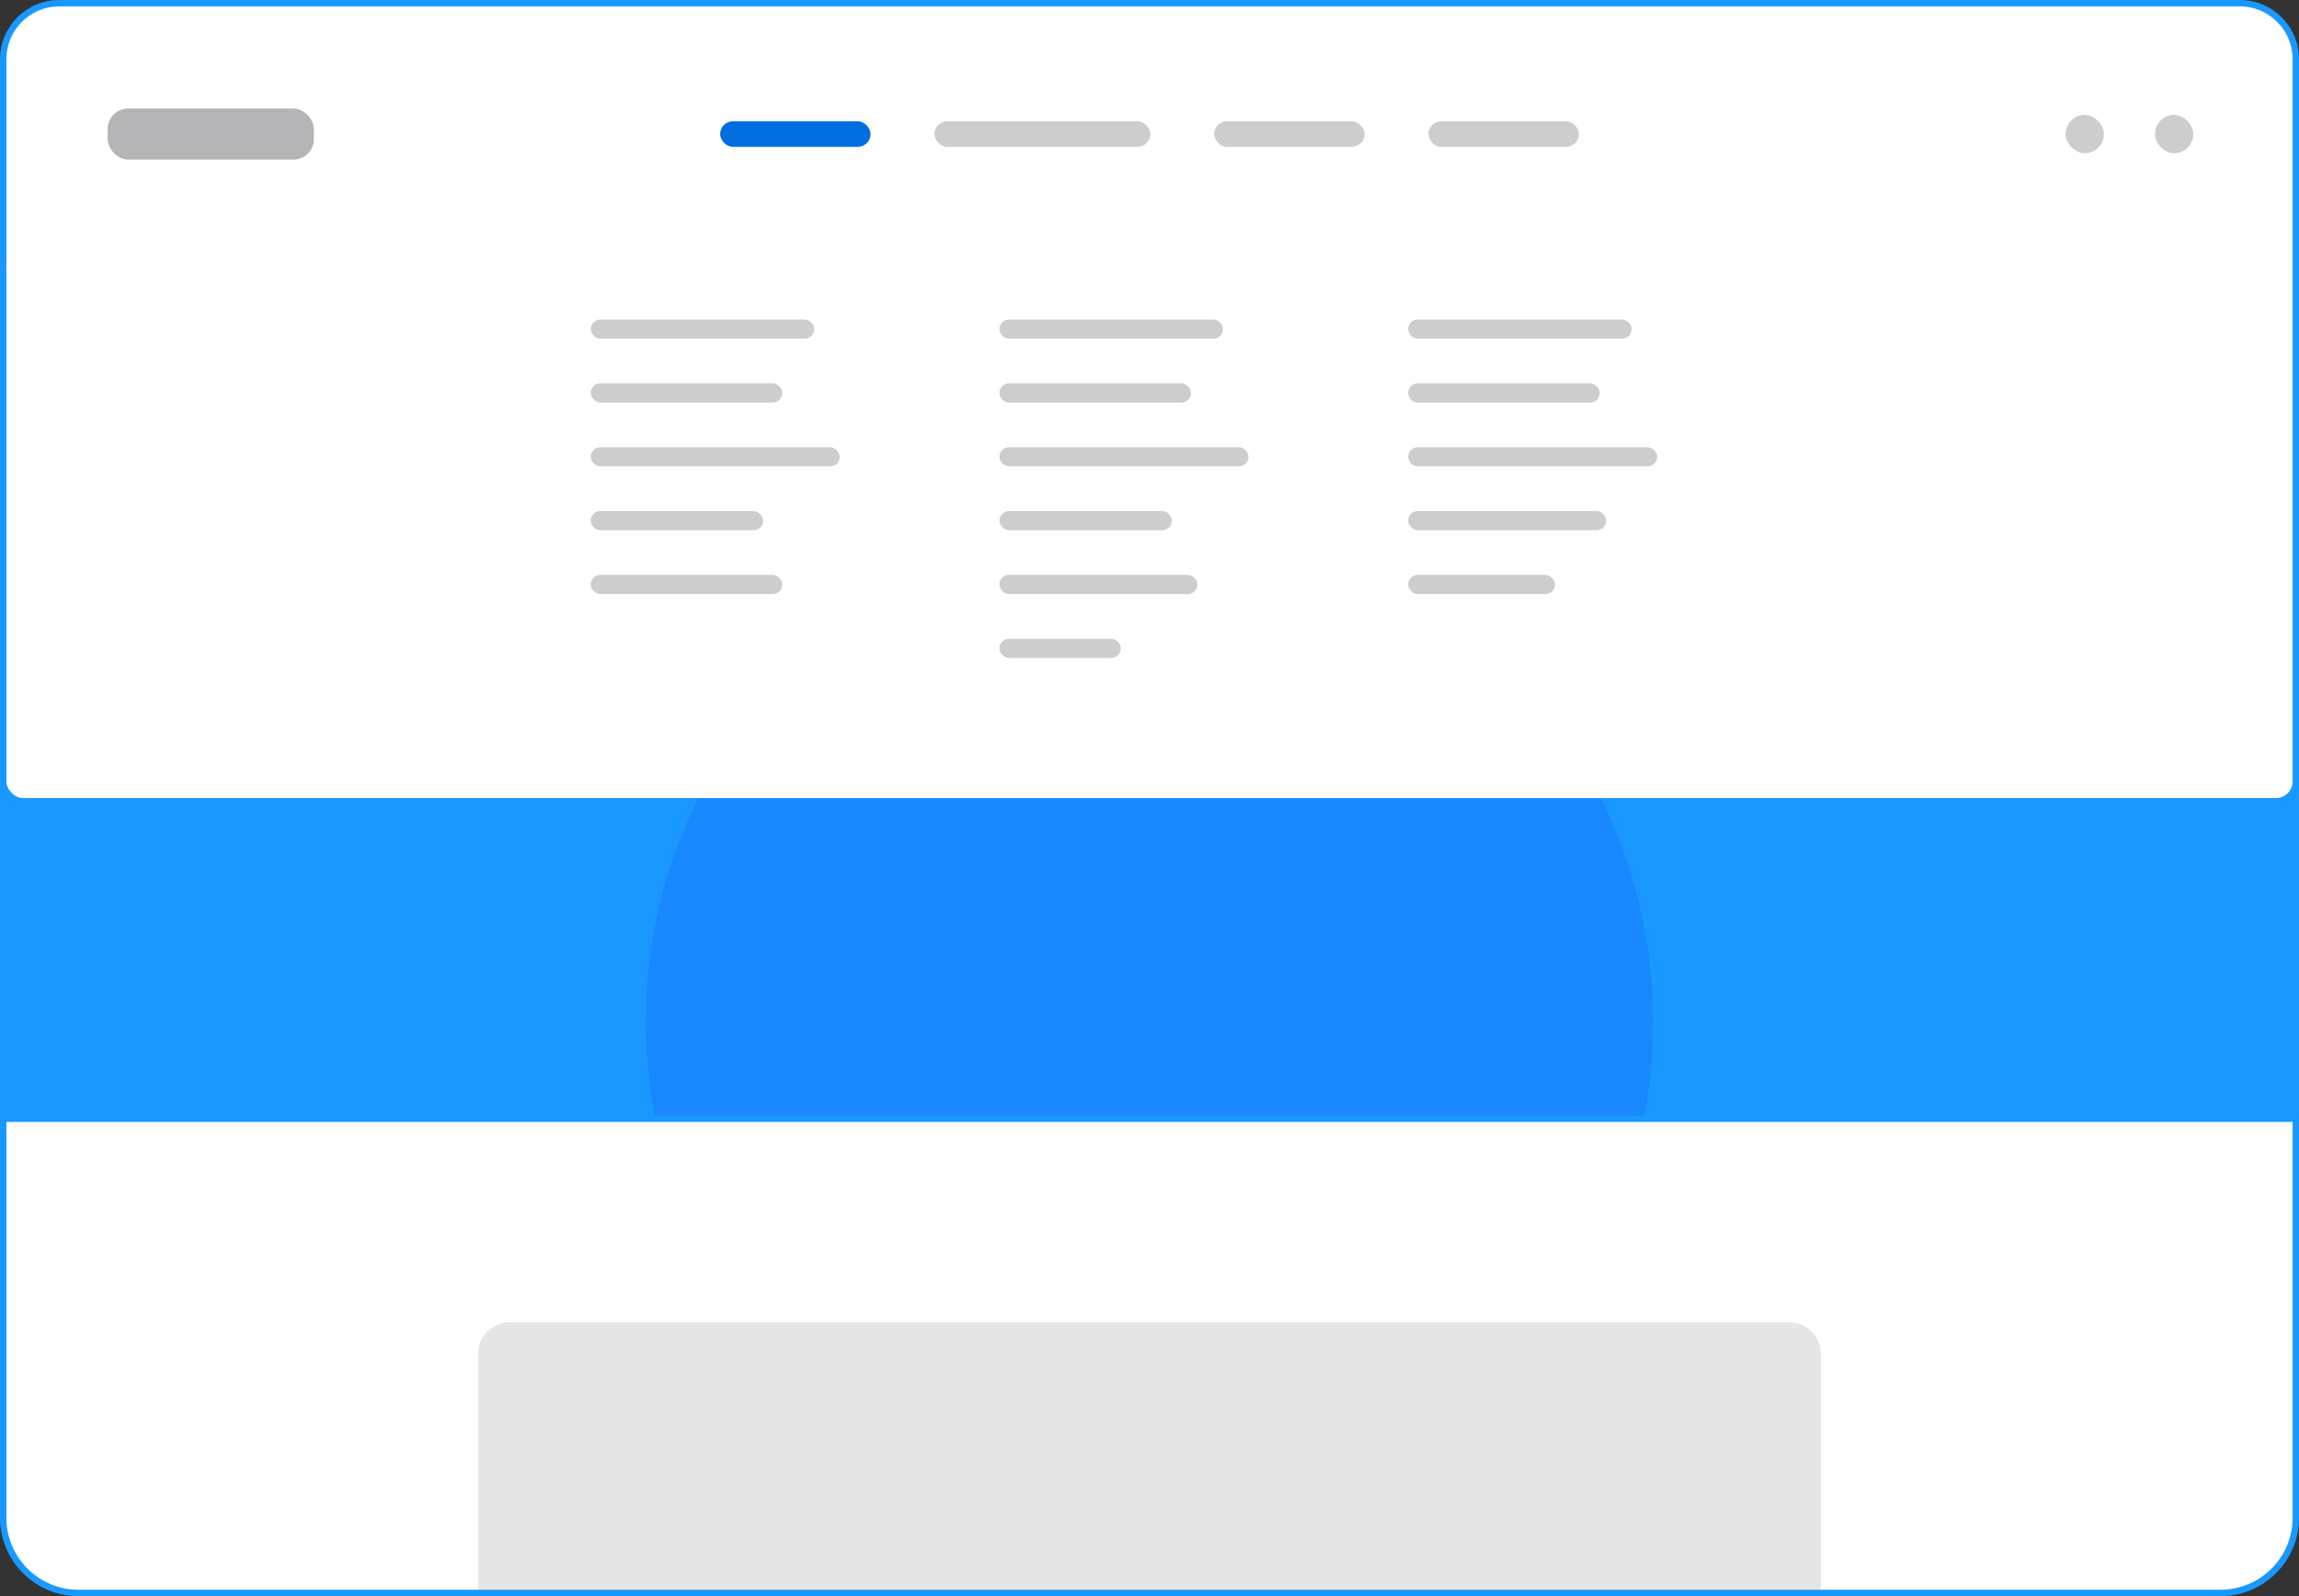 <?xml version="1.0" encoding="UTF-8"?><svg id="Layer_1" xmlns="http://www.w3.org/2000/svg" viewBox="0 0 360 250"><rect x="0" y="0" width="360" height="250" fill="#333333" stroke="none"/><defs><style>.cls-1{opacity:.1;}.cls-1,.cls-2,.cls-3{fill:#08080e;}.cls-4{fill:#006edf;}.cls-5{fill:#fff;}.cls-6{fill:#1999ff;}.cls-2{opacity:.2;}.cls-7{fill:#1a77ff;opacity:.5;}.cls-3{opacity:.3;}</style></defs><rect class="cls-6" y="34.16" width="360" height="181.68" rx="8.52" ry="8.52"/><circle class="cls-7" cx="180" cy="160" r="78.87"/><g><path class="cls-5" d="M.5,42.38V9.26C.5,4.43,4.43,.5,9.26,.5H350.74c4.83,0,8.76,3.93,8.76,8.76V42.38H.5Z"/><path class="cls-6" d="M350.74,1c4.55,0,8.26,3.71,8.26,8.26V41.88H1V9.26C1,4.71,4.71,1,9.26,1H350.74M350.74,0H9.26C4.15,0,0,4.15,0,9.26V42.88H360V9.26C360,4.15,355.85,0,350.74,0h0Z"/></g><g><path class="cls-5" d="M12.27,249.5c-6.49,0-11.77-5.28-11.77-11.77v-62.5H359.5v62.5c0,6.49-5.28,11.77-11.77,11.77H12.27Z"/><path class="cls-6" d="M359,175.73v62c0,6.21-5.06,11.27-11.27,11.27H12.27c-6.21,0-11.27-5.06-11.27-11.27v-62H359m1-1H0v63C0,244.51,5.49,250,12.27,250H347.73c6.78,0,12.27-5.49,12.27-12.27v-63h0Z"/></g><rect class="cls-5" x="1" y="39.19" width="358" height="85.81" rx="2.61" ry="2.61"/><rect class="cls-3" x="16.86" y="17" width="32.29" height="8" rx="3.21" ry="3.21"/><g><rect class="cls-2" x="146.32" y="19" width="33.81" height="4" rx="2" ry="2"/><rect class="cls-2" x="190.12" y="19" width="23.56" height="4" rx="2" ry="2"/><rect class="cls-4" x="112.76" y="19" width="23.56" height="4" rx="2" ry="2"/><rect class="cls-2" x="223.68" y="19" width="23.56" height="4" rx="2" ry="2"/></g><g><g><rect class="cls-2" x="92.5" y="50.05" width="35" height="3" rx="1.5" ry="1.5"/><rect class="cls-2" x="92.5" y="60.05" width="30" height="3" rx="1.5" ry="1.5"/><rect class="cls-2" x="92.5" y="70.05" width="39" height="3" rx="1.5" ry="1.5"/><rect class="cls-2" x="92.5" y="80.05" width="27" height="3" rx="1.5" ry="1.5"/><rect class="cls-2" x="92.5" y="90.05" width="30" height="3" rx="1.5" ry="1.5"/></g><g><rect class="cls-2" x="156.5" y="50.05" width="35" height="3" rx="1.5" ry="1.5"/><rect class="cls-2" x="156.5" y="60.05" width="30" height="3" rx="1.5" ry="1.5"/><rect class="cls-2" x="156.5" y="70.05" width="39" height="3" rx="1.5" ry="1.5"/><rect class="cls-2" x="156.5" y="80.05" width="27" height="3" rx="1.5" ry="1.5"/><rect class="cls-2" x="156.5" y="90.05" width="31" height="3" rx="1.5" ry="1.5"/><rect class="cls-2" x="156.5" y="100.05" width="19" height="3" rx="1.5" ry="1.5"/></g><g><rect class="cls-2" x="220.5" y="50.05" width="35" height="3" rx="1.5" ry="1.5"/><rect class="cls-2" x="220.5" y="60.05" width="30" height="3" rx="1.5" ry="1.5"/><rect class="cls-2" x="220.5" y="70.05" width="39" height="3" rx="1.5" ry="1.5"/><rect class="cls-2" x="220.5" y="80.05" width="31" height="3" rx="1.5" ry="1.5"/><rect class="cls-2" x="220.5" y="90.05" width="23" height="3" rx="1.5" ry="1.5"/></g></g><path class="cls-1" d="M79.86,207.1h200.29c2.76,0,5,2.24,5,5v36.9H74.86v-36.9c0-2.76,2.24-5,5-5Z"/><g><rect class="cls-2" x="323.45" y="18" width="6" height="6" rx="3" ry="3"/><rect class="cls-2" x="337.45" y="18" width="6" height="6" rx="3" ry="3"/></g></svg>